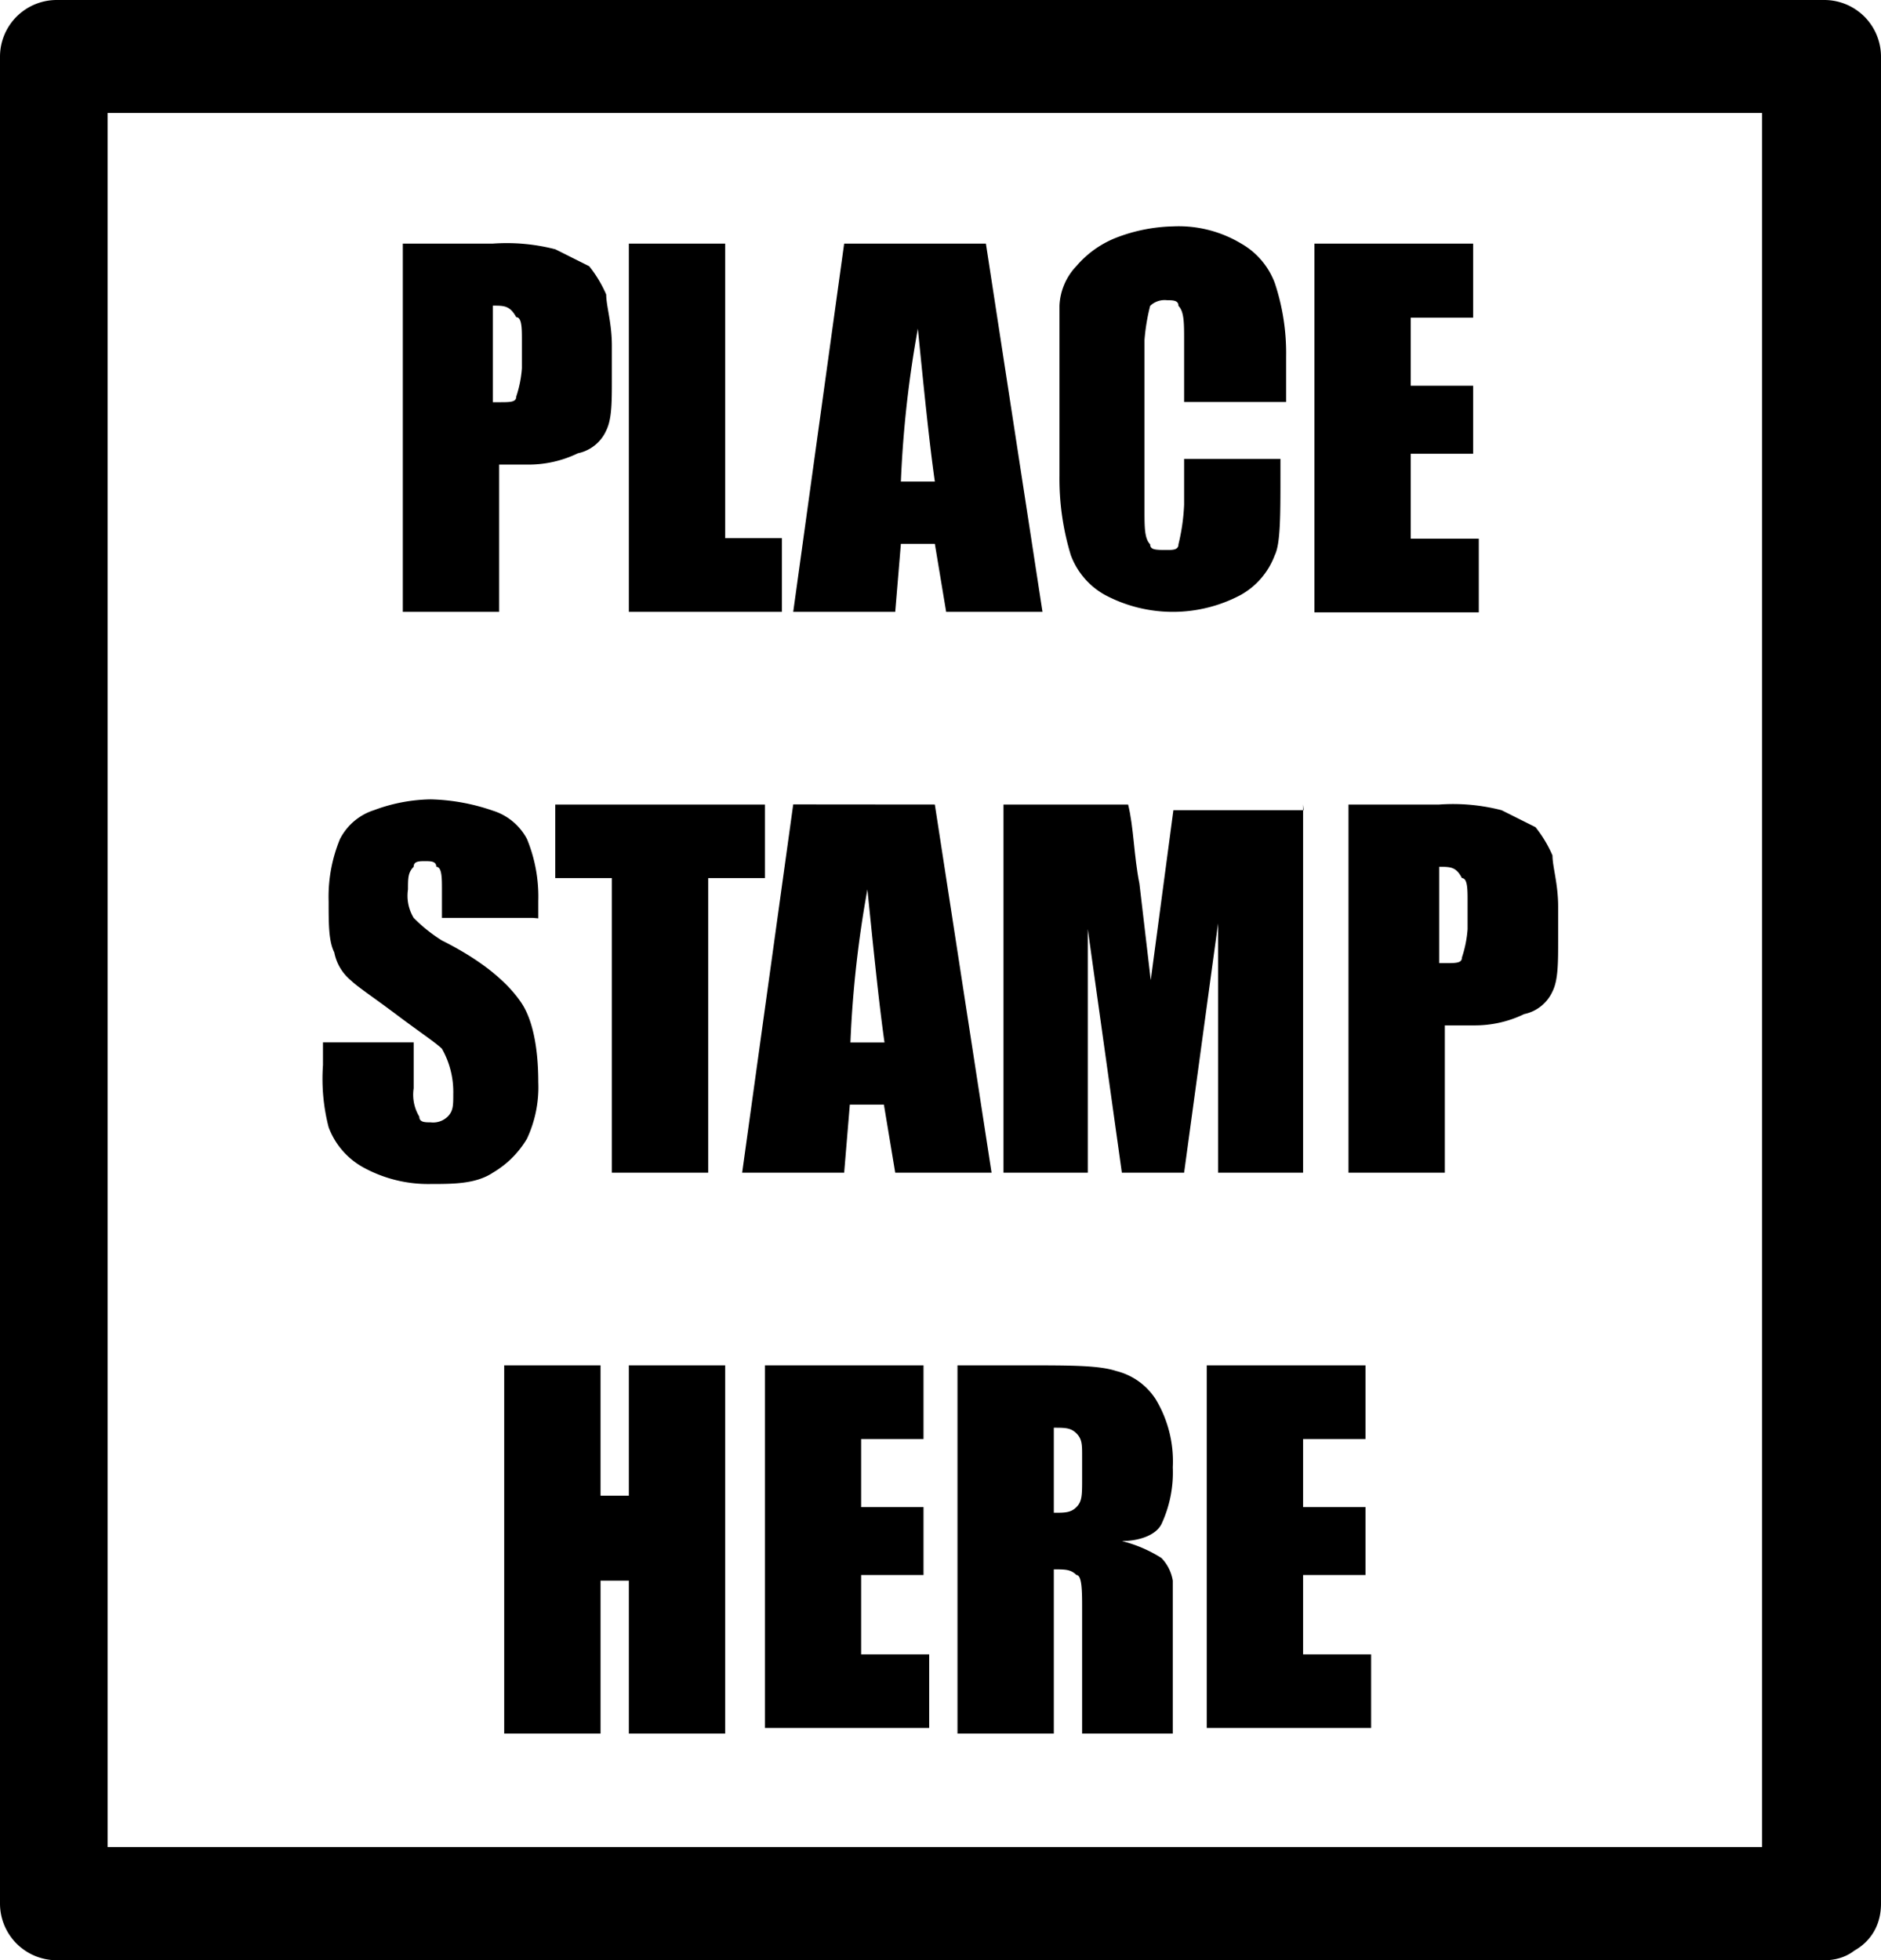 <?xml version="1.0" encoding="UTF-8"?> <svg xmlns="http://www.w3.org/2000/svg" id="Layer_1" data-name="Layer 1" viewBox="0 0 156.2 162.79"><title>Stamp_PatchV5</title><path d="M180.58,178H33.79l4.7,4.71V29.32L33.79,34H180.58c-1.42-1.41-3.3-3.3-4.71-4.71V182.7c0,6.12,9.88,6.12,9.88,0V29.32a4.71,4.71,0,0,0-4.7-4.7H34.26a4.71,4.71,0,0,0-4.71,4.7V182.7a4.71,4.71,0,0,0,4.71,4.7H181.05C186.69,187.4,186.69,178,180.58,178Z" transform="translate(-29.55 -24.62)"></path><path d="M62.48,44.85h8a16.11,16.11,0,0,1,5.18.47l2.82,1.41a10.27,10.27,0,0,1,1.41,2.35c0,.94.47,2.35.47,4.24v2.82c0,1.88,0,3.29-.47,4.23a3.3,3.3,0,0,1-2.35,1.89,9.39,9.39,0,0,1-4.23.94H71V75.43H63V44.85Zm8,5.17v8H71c.94,0,1.42,0,1.42-.47a9.56,9.56,0,0,0,.47-2.35V52.85c0-.94,0-1.89-.47-1.89C71.89,50,71.42,50,70.48,50Z" transform="translate(-29.55 -24.62)"></path><path d="M89.77,44.85V69.31h4.71v6.12H81.77V44.85Z" transform="translate(-29.55 -24.62)"></path><path d="M111.42,44.85l4.7,30.58h-8l-.94-5.65h-2.82l-.47,5.65H95.42l4.23-30.58Zm-4.24,19.76c-.47-3.29-.94-8-1.41-12.7a91.66,91.66,0,0,0-1.41,12.7Z" transform="translate(-29.55 -24.62)"></path><path d="M135.88,58h-8V52.85c0-1.42,0-2.36-.47-2.83,0-.47-.47-.47-.94-.47a1.73,1.73,0,0,0-1.41.47,16.6,16.6,0,0,0-.47,2.83V67c0,1.41,0,2.35.47,2.82,0,.47.47.47,1.41.47.47,0,.94,0,.94-.47a16.68,16.68,0,0,0,.47-3.29V62.73h8v1.41c0,3.29,0,5.64-.47,6.58a6.3,6.3,0,0,1-2.82,3.3,12,12,0,0,1-11.29,0,6.28,6.28,0,0,1-2.83-3.3,21.79,21.79,0,0,1-.94-6.58V50a5.08,5.08,0,0,1,1.41-3.29,8.39,8.39,0,0,1,3.3-2.35,13.9,13.9,0,0,1,4.7-.94,10.06,10.06,0,0,1,5.65,1.41,6.32,6.32,0,0,1,2.82,3.29,18.43,18.43,0,0,1,.94,6.12V58Z" transform="translate(-29.55 -24.62)"></path><path d="M138.7,44.85h13.18V51H146.7v5.65h5.18v5.65H146.7v7.05h5.65v6.12H138.7Z" transform="translate(-29.55 -24.62)"></path><path d="M73.78,100.84H66.25V98.48c0-.94,0-1.88-.47-1.88,0-.47-.47-.47-.94-.47s-.94,0-.94.47c-.47.47-.47.94-.47,1.88a3.55,3.55,0,0,0,.47,2.36,12.86,12.86,0,0,0,2.35,1.88c3.76,1.88,5.64,3.76,6.59,5.17s1.41,3.77,1.41,6.59a10.11,10.11,0,0,1-.94,4.7A8,8,0,0,1,70.48,122c-1.41.94-3.29.94-5.17.94a11.2,11.2,0,0,1-5.65-1.41,6.34,6.34,0,0,1-2.82-3.3,16.08,16.08,0,0,1-.47-5.17v-1.88H63.9V115a3.52,3.52,0,0,0,.47,2.35c0,.47.47.47.94.47a1.73,1.73,0,0,0,1.41-.47c.47-.47.47-.94.47-1.88a7.28,7.28,0,0,0-.94-3.76c-.47-.47-1.88-1.41-3.77-2.83s-3.29-2.35-3.76-2.82a4,4,0,0,1-1.41-2.35c-.47-.94-.47-2.35-.47-4.24a12.58,12.58,0,0,1,.94-5.17A4.81,4.81,0,0,1,60.6,91.9,14,14,0,0,1,65.31,91a16.9,16.9,0,0,1,5.17.94,4.84,4.84,0,0,1,2.83,2.35,12.58,12.58,0,0,1,.94,5.17v1.42Z" transform="translate(-29.55 -24.62)"></path><path d="M93.07,91.43v6.11H88.36V122h-8V97.54h-4.7V91.43Z" transform="translate(-29.55 -24.62)"></path><path d="M107.18,91.43,111.89,122h-8l-.94-5.65h-2.83L99.65,122H91.18l4.24-30.58ZM103,111.19c-.47-3.3-.94-8-1.42-12.71a91.76,91.76,0,0,0-1.41,12.71Z" transform="translate(-29.55 -24.62)"></path><path d="M137.76,91.43V122H130.7v-20.7L127.88,122h-5.17l-2.83-20.23V122h-7V91.43h10.35c.47,1.88.47,4.23.94,6.58l.94,8,1.88-14.11h10.82Z" transform="translate(-29.55 -24.62)"></path><path d="M141.06,91.43h8a16.11,16.11,0,0,1,5.18.47l2.82,1.41a10.27,10.27,0,0,1,1.41,2.35c0,.94.47,2.35.47,4.23v2.83c0,1.88,0,3.29-.47,4.23a3.31,3.31,0,0,1-2.35,1.88,9.39,9.39,0,0,1-4.23.94h-2.36V122h-8V91.43Zm8,5.17v8h.47c.95,0,1.42,0,1.42-.47a9.56,9.56,0,0,0,.47-2.35V99.42c0-.94,0-1.88-.47-1.88C150.47,96.6,150,96.6,149.05,96.6Z" transform="translate(-29.55 -24.62)"></path><path d="M89.77,138v30.58h-8v-12.7H79.42v12.7h-8V138h8v10.82h2.35V138Z" transform="translate(-29.55 -24.62)"></path><path d="M93.07,138h13.17v6.12h-5.18v5.65h5.18v5.64h-5.18V162h5.65v6.11H93.07Z" transform="translate(-29.55 -24.62)"></path><path d="M109.06,138h5.65c3.76,0,6.11,0,7.53.47a5.46,5.46,0,0,1,3.29,2.36,10,10,0,0,1,1.41,5.64,10.16,10.16,0,0,1-.94,4.71c-.47.94-1.88,1.41-3.29,1.41A11.23,11.23,0,0,1,126,154a3.56,3.56,0,0,1,.94,1.88v12.7h-7.53V158.23c0-1.41,0-2.82-.47-2.82-.47-.47-.94-.47-1.88-.47v13.64h-8Zm8,5.18v7.06c.94,0,1.41,0,1.88-.47s.47-1,.47-2.36v-1.88c0-.94,0-1.41-.47-1.88S118,143.18,117.06,143.18Z" transform="translate(-29.55 -24.62)"></path><path d="M129.76,138h13.18v6.12h-5.18v5.65h5.18v5.64h-5.18V162h5.65v6.11H129.76Z" transform="translate(-29.55 -24.62)"></path></svg> 